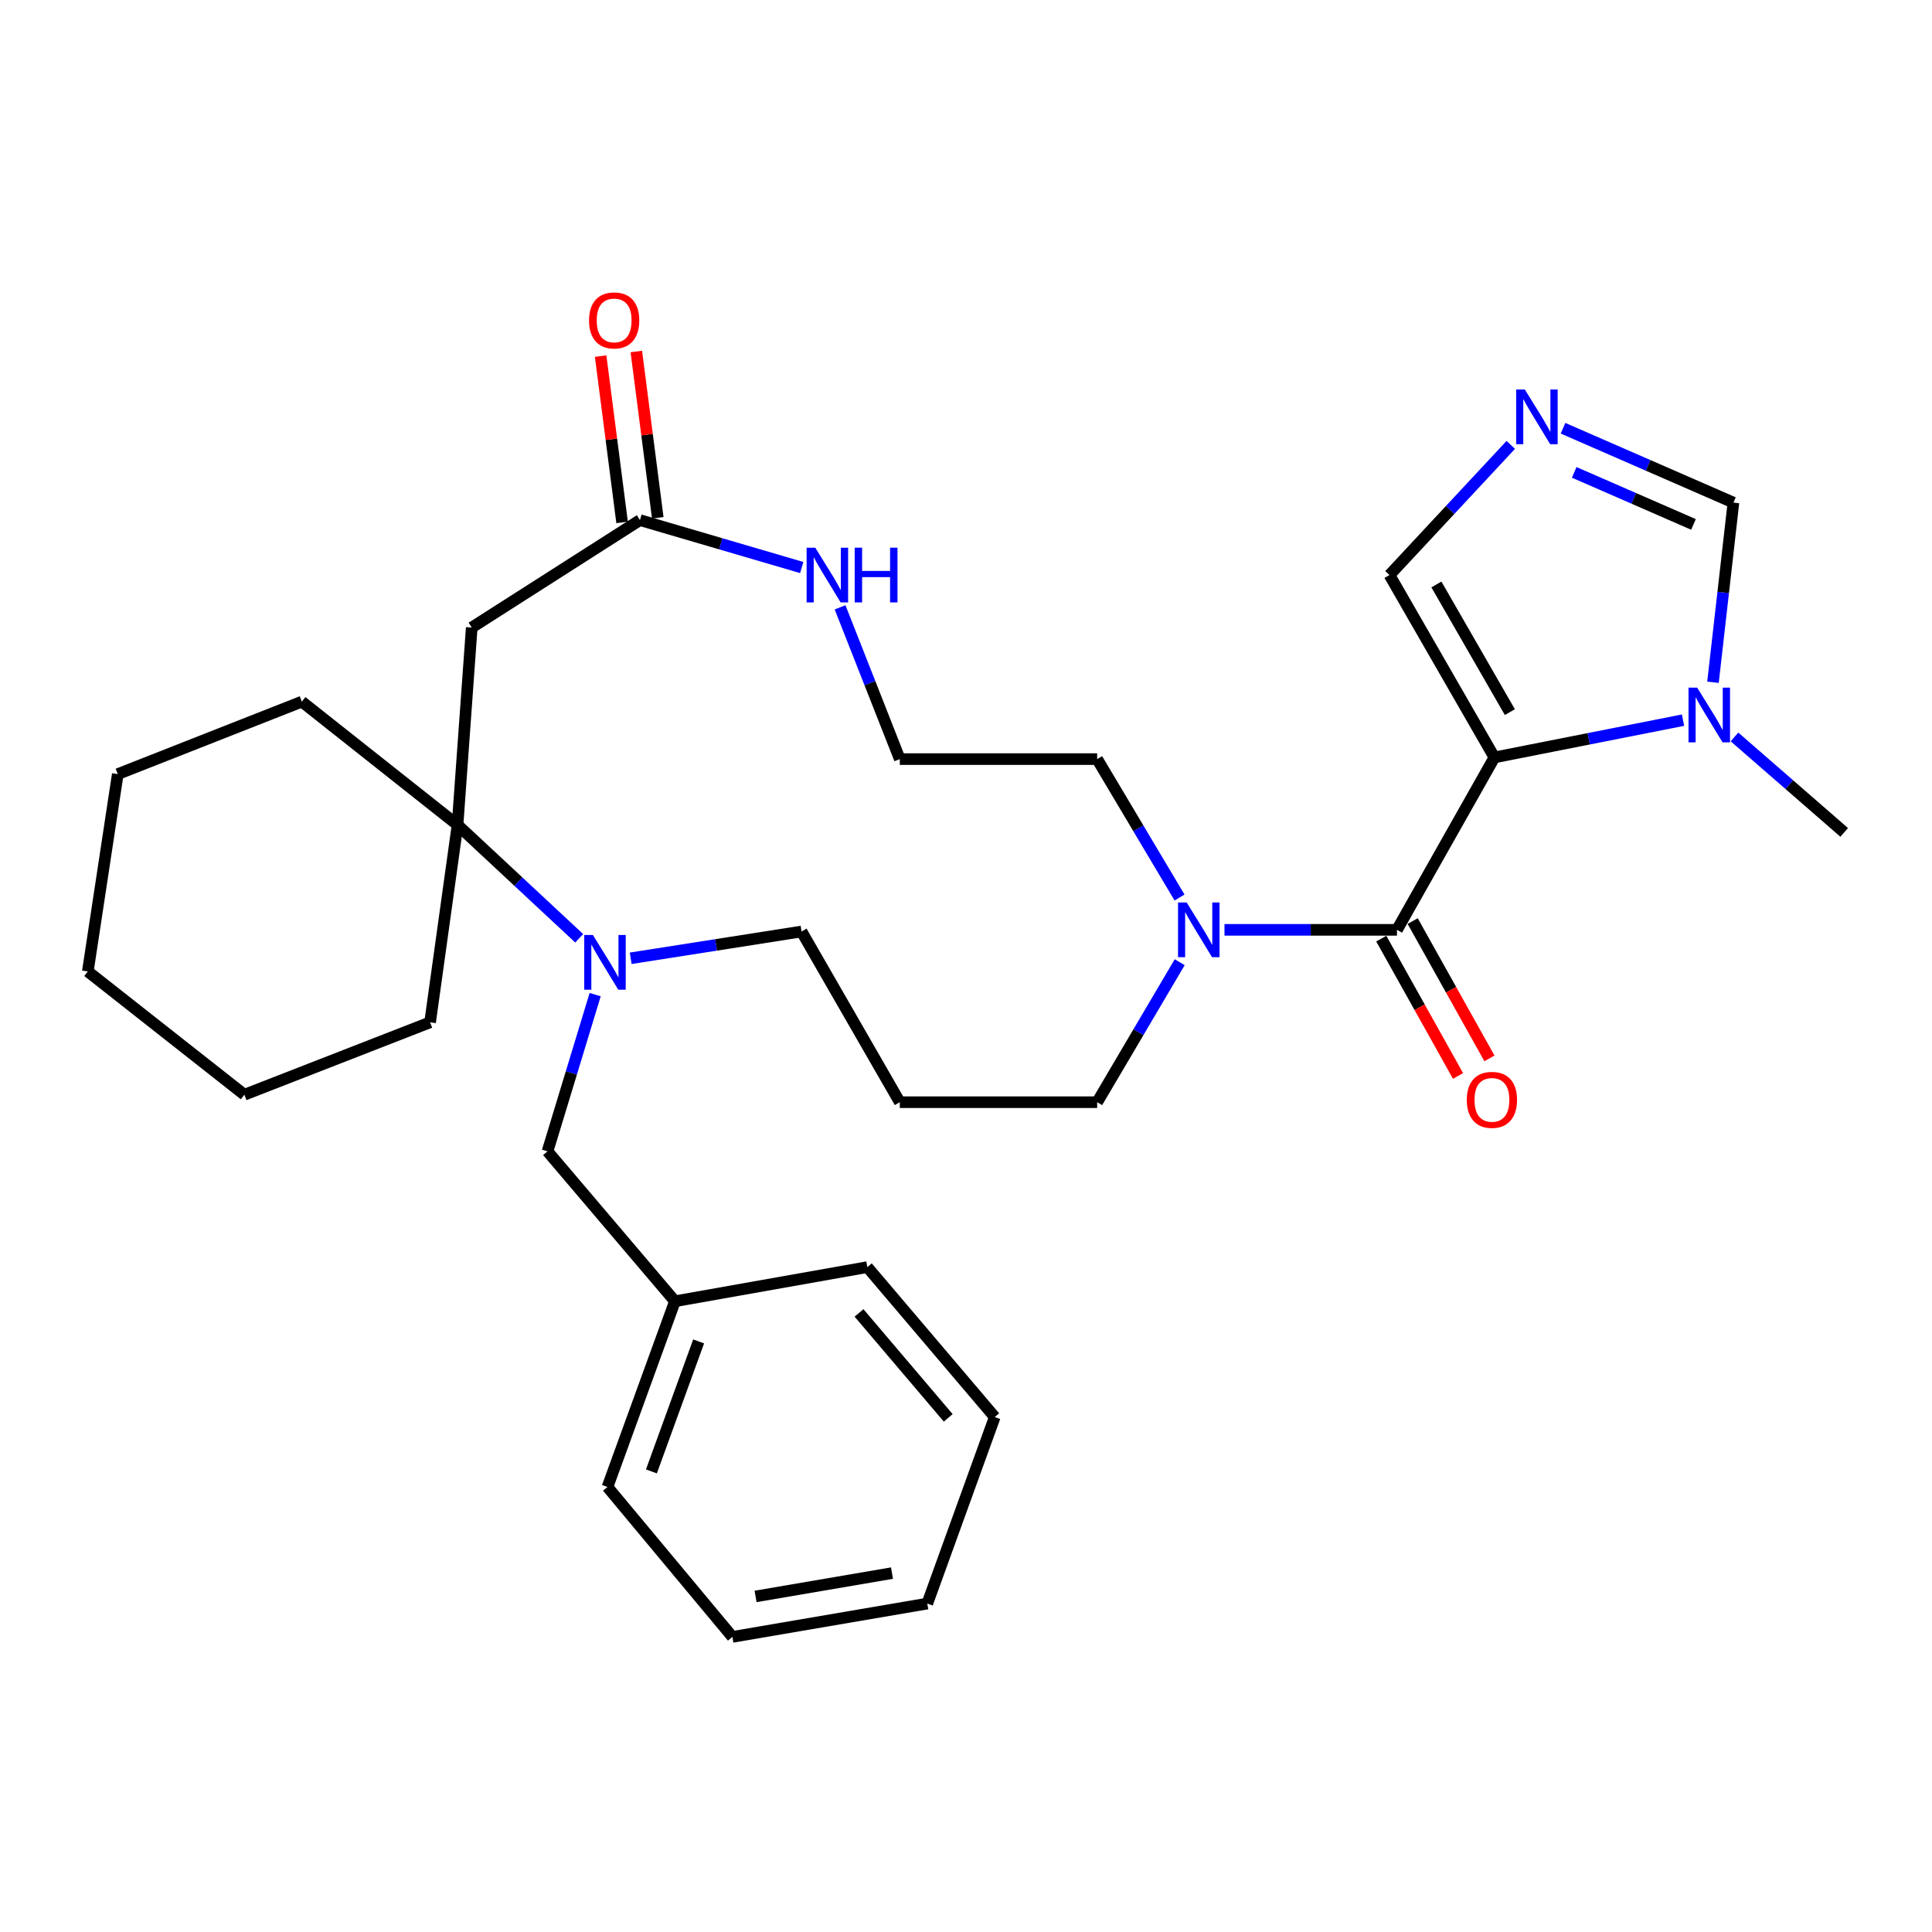 <?xml version='1.0' encoding='iso-8859-1'?>
<svg version='1.1' baseProfile='full'
              xmlns='http://www.w3.org/2000/svg'
                      xmlns:rdkit='http://www.rdkit.org/xml'
                      xmlns:xlink='http://www.w3.org/1999/xlink'
                  xml:space='preserve'
width='1000px' height='1000px' viewBox='0 0 1000 1000'>
<!-- END OF HEADER -->
<rect style='opacity:1.0;fill:#FFFFFF;stroke:none' width='1000' height='1000' x='0' y='0'> </rect>
<path class='bond-0' d='M 773.507,392.045 L 723.072,481.286' style='fill:none;fill-rule:evenodd;stroke:#000000;stroke-width:6px;stroke-linecap:butt;stroke-linejoin:miter;stroke-opacity:1' />
<path class='bond-1' d='M 773.507,392.045 L 822.323,382.399' style='fill:none;fill-rule:evenodd;stroke:#000000;stroke-width:6px;stroke-linecap:butt;stroke-linejoin:miter;stroke-opacity:1' />
<path class='bond-1' d='M 822.323,382.399 L 871.139,372.753' style='fill:none;fill-rule:evenodd;stroke:#0000FF;stroke-width:6px;stroke-linecap:butt;stroke-linejoin:miter;stroke-opacity:1' />
<path class='bond-8' d='M 773.507,392.045 L 719.193,297.641' style='fill:none;fill-rule:evenodd;stroke:#000000;stroke-width:6px;stroke-linecap:butt;stroke-linejoin:miter;stroke-opacity:1' />
<path class='bond-8' d='M 781.501,368.598 L 743.481,302.515' style='fill:none;fill-rule:evenodd;stroke:#000000;stroke-width:6px;stroke-linecap:butt;stroke-linejoin:miter;stroke-opacity:1' />
<path class='bond-4' d='M 723.072,481.286 L 678.431,481.286' style='fill:none;fill-rule:evenodd;stroke:#000000;stroke-width:6px;stroke-linecap:butt;stroke-linejoin:miter;stroke-opacity:1' />
<path class='bond-4' d='M 678.431,481.286 L 633.79,481.286' style='fill:none;fill-rule:evenodd;stroke:#0000FF;stroke-width:6px;stroke-linecap:butt;stroke-linejoin:miter;stroke-opacity:1' />
<path class='bond-12' d='M 714.945,485.829 L 734.81,521.369' style='fill:none;fill-rule:evenodd;stroke:#000000;stroke-width:6px;stroke-linecap:butt;stroke-linejoin:miter;stroke-opacity:1' />
<path class='bond-12' d='M 734.81,521.369 L 754.675,556.909' style='fill:none;fill-rule:evenodd;stroke:#FF0000;stroke-width:6px;stroke-linecap:butt;stroke-linejoin:miter;stroke-opacity:1' />
<path class='bond-12' d='M 731.2,476.744 L 751.065,512.283' style='fill:none;fill-rule:evenodd;stroke:#000000;stroke-width:6px;stroke-linecap:butt;stroke-linejoin:miter;stroke-opacity:1' />
<path class='bond-12' d='M 751.065,512.283 L 770.93,547.823' style='fill:none;fill-rule:evenodd;stroke:#FF0000;stroke-width:6px;stroke-linecap:butt;stroke-linejoin:miter;stroke-opacity:1' />
<path class='bond-9' d='M 886.638,353.145 L 891.929,306.647' style='fill:none;fill-rule:evenodd;stroke:#0000FF;stroke-width:6px;stroke-linecap:butt;stroke-linejoin:miter;stroke-opacity:1' />
<path class='bond-9' d='M 891.929,306.647 L 897.22,260.149' style='fill:none;fill-rule:evenodd;stroke:#000000;stroke-width:6px;stroke-linecap:butt;stroke-linejoin:miter;stroke-opacity:1' />
<path class='bond-20' d='M 897.767,381.433 L 926.156,406.142' style='fill:none;fill-rule:evenodd;stroke:#0000FF;stroke-width:6px;stroke-linecap:butt;stroke-linejoin:miter;stroke-opacity:1' />
<path class='bond-20' d='M 926.156,406.142 L 954.545,430.852' style='fill:none;fill-rule:evenodd;stroke:#000000;stroke-width:6px;stroke-linecap:butt;stroke-linejoin:miter;stroke-opacity:1' />
<path class='bond-2' d='M 326.452,496.01 L 370.664,489.078' style='fill:none;fill-rule:evenodd;stroke:#0000FF;stroke-width:6px;stroke-linecap:butt;stroke-linejoin:miter;stroke-opacity:1' />
<path class='bond-2' d='M 370.664,489.078 L 414.876,482.145' style='fill:none;fill-rule:evenodd;stroke:#000000;stroke-width:6px;stroke-linecap:butt;stroke-linejoin:miter;stroke-opacity:1' />
<path class='bond-3' d='M 299.79,485.659 L 268.309,456.321' style='fill:none;fill-rule:evenodd;stroke:#0000FF;stroke-width:6px;stroke-linecap:butt;stroke-linejoin:miter;stroke-opacity:1' />
<path class='bond-3' d='M 268.309,456.321 L 236.828,426.982' style='fill:none;fill-rule:evenodd;stroke:#000000;stroke-width:6px;stroke-linecap:butt;stroke-linejoin:miter;stroke-opacity:1' />
<path class='bond-11' d='M 308.055,514.815 L 295.724,555.376' style='fill:none;fill-rule:evenodd;stroke:#0000FF;stroke-width:6px;stroke-linecap:butt;stroke-linejoin:miter;stroke-opacity:1' />
<path class='bond-11' d='M 295.724,555.376 L 283.394,595.937' style='fill:none;fill-rule:evenodd;stroke:#000000;stroke-width:6px;stroke-linecap:butt;stroke-linejoin:miter;stroke-opacity:1' />
<path class='bond-21' d='M 236.828,426.982 L 222.613,529.156' style='fill:none;fill-rule:evenodd;stroke:#000000;stroke-width:6px;stroke-linecap:butt;stroke-linejoin:miter;stroke-opacity:1' />
<path class='bond-22' d='M 236.828,426.982 L 156.236,363.17' style='fill:none;fill-rule:evenodd;stroke:#000000;stroke-width:6px;stroke-linecap:butt;stroke-linejoin:miter;stroke-opacity:1' />
<path class='bond-32' d='M 236.828,426.982 L 244.173,324.809' style='fill:none;fill-rule:evenodd;stroke:#000000;stroke-width:6px;stroke-linecap:butt;stroke-linejoin:miter;stroke-opacity:1' />
<path class='bond-16' d='M 610.61,498.035 L 589.249,534.266' style='fill:none;fill-rule:evenodd;stroke:#0000FF;stroke-width:6px;stroke-linecap:butt;stroke-linejoin:miter;stroke-opacity:1' />
<path class='bond-16' d='M 589.249,534.266 L 567.888,570.497' style='fill:none;fill-rule:evenodd;stroke:#000000;stroke-width:6px;stroke-linecap:butt;stroke-linejoin:miter;stroke-opacity:1' />
<path class='bond-19' d='M 610.527,464.555 L 589.208,428.735' style='fill:none;fill-rule:evenodd;stroke:#0000FF;stroke-width:6px;stroke-linecap:butt;stroke-linejoin:miter;stroke-opacity:1' />
<path class='bond-19' d='M 589.208,428.735 L 567.888,392.914' style='fill:none;fill-rule:evenodd;stroke:#000000;stroke-width:6px;stroke-linecap:butt;stroke-linejoin:miter;stroke-opacity:1' />
<path class='bond-5' d='M 781.964,230.283 L 750.578,263.962' style='fill:none;fill-rule:evenodd;stroke:#0000FF;stroke-width:6px;stroke-linecap:butt;stroke-linejoin:miter;stroke-opacity:1' />
<path class='bond-5' d='M 750.578,263.962 L 719.193,297.641' style='fill:none;fill-rule:evenodd;stroke:#000000;stroke-width:6px;stroke-linecap:butt;stroke-linejoin:miter;stroke-opacity:1' />
<path class='bond-31' d='M 809.017,221.654 L 853.119,240.901' style='fill:none;fill-rule:evenodd;stroke:#0000FF;stroke-width:6px;stroke-linecap:butt;stroke-linejoin:miter;stroke-opacity:1' />
<path class='bond-31' d='M 853.119,240.901 L 897.22,260.149' style='fill:none;fill-rule:evenodd;stroke:#000000;stroke-width:6px;stroke-linecap:butt;stroke-linejoin:miter;stroke-opacity:1' />
<path class='bond-31' d='M 814.798,244.496 L 845.67,257.969' style='fill:none;fill-rule:evenodd;stroke:#0000FF;stroke-width:6px;stroke-linecap:butt;stroke-linejoin:miter;stroke-opacity:1' />
<path class='bond-31' d='M 845.67,257.969 L 876.541,271.442' style='fill:none;fill-rule:evenodd;stroke:#000000;stroke-width:6px;stroke-linecap:butt;stroke-linejoin:miter;stroke-opacity:1' />
<path class='bond-6' d='M 244.173,324.809 L 331.232,269.211' style='fill:none;fill-rule:evenodd;stroke:#000000;stroke-width:6px;stroke-linecap:butt;stroke-linejoin:miter;stroke-opacity:1' />
<path class='bond-7' d='M 331.232,269.211 L 373.104,281.482' style='fill:none;fill-rule:evenodd;stroke:#000000;stroke-width:6px;stroke-linecap:butt;stroke-linejoin:miter;stroke-opacity:1' />
<path class='bond-7' d='M 373.104,281.482 L 414.975,293.753' style='fill:none;fill-rule:evenodd;stroke:#0000FF;stroke-width:6px;stroke-linecap:butt;stroke-linejoin:miter;stroke-opacity:1' />
<path class='bond-13' d='M 340.466,268.02 L 334.914,224.981' style='fill:none;fill-rule:evenodd;stroke:#000000;stroke-width:6px;stroke-linecap:butt;stroke-linejoin:miter;stroke-opacity:1' />
<path class='bond-13' d='M 334.914,224.981 L 329.361,181.942' style='fill:none;fill-rule:evenodd;stroke:#FF0000;stroke-width:6px;stroke-linecap:butt;stroke-linejoin:miter;stroke-opacity:1' />
<path class='bond-13' d='M 321.997,270.403 L 316.445,227.364' style='fill:none;fill-rule:evenodd;stroke:#000000;stroke-width:6px;stroke-linecap:butt;stroke-linejoin:miter;stroke-opacity:1' />
<path class='bond-13' d='M 316.445,227.364 L 310.892,184.324' style='fill:none;fill-rule:evenodd;stroke:#FF0000;stroke-width:6px;stroke-linecap:butt;stroke-linejoin:miter;stroke-opacity:1' />
<path class='bond-10' d='M 434.822,314.361 L 450.279,353.637' style='fill:none;fill-rule:evenodd;stroke:#0000FF;stroke-width:6px;stroke-linecap:butt;stroke-linejoin:miter;stroke-opacity:1' />
<path class='bond-10' d='M 450.279,353.637 L 465.735,392.914' style='fill:none;fill-rule:evenodd;stroke:#000000;stroke-width:6px;stroke-linecap:butt;stroke-linejoin:miter;stroke-opacity:1' />
<path class='bond-18' d='M 283.394,595.937 L 349.347,673.529' style='fill:none;fill-rule:evenodd;stroke:#000000;stroke-width:6px;stroke-linecap:butt;stroke-linejoin:miter;stroke-opacity:1' />
<path class='bond-14' d='M 465.735,570.497 L 567.888,570.497' style='fill:none;fill-rule:evenodd;stroke:#000000;stroke-width:6px;stroke-linecap:butt;stroke-linejoin:miter;stroke-opacity:1' />
<path class='bond-15' d='M 465.735,570.497 L 414.876,482.145' style='fill:none;fill-rule:evenodd;stroke:#000000;stroke-width:6px;stroke-linecap:butt;stroke-linejoin:miter;stroke-opacity:1' />
<path class='bond-17' d='M 465.735,392.914 L 567.888,392.914' style='fill:none;fill-rule:evenodd;stroke:#000000;stroke-width:6px;stroke-linecap:butt;stroke-linejoin:miter;stroke-opacity:1' />
<path class='bond-23' d='M 349.347,673.529 L 314.43,769.66' style='fill:none;fill-rule:evenodd;stroke:#000000;stroke-width:6px;stroke-linecap:butt;stroke-linejoin:miter;stroke-opacity:1' />
<path class='bond-23' d='M 361.613,694.306 L 337.171,761.598' style='fill:none;fill-rule:evenodd;stroke:#000000;stroke-width:6px;stroke-linecap:butt;stroke-linejoin:miter;stroke-opacity:1' />
<path class='bond-24' d='M 349.347,673.529 L 448.924,655.859' style='fill:none;fill-rule:evenodd;stroke:#000000;stroke-width:6px;stroke-linecap:butt;stroke-linejoin:miter;stroke-opacity:1' />
<path class='bond-26' d='M 222.613,529.156 L 126.492,566.628' style='fill:none;fill-rule:evenodd;stroke:#000000;stroke-width:6px;stroke-linecap:butt;stroke-linejoin:miter;stroke-opacity:1' />
<path class='bond-25' d='M 156.236,363.17 L 60.963,400.673' style='fill:none;fill-rule:evenodd;stroke:#000000;stroke-width:6px;stroke-linecap:butt;stroke-linejoin:miter;stroke-opacity:1' />
<path class='bond-28' d='M 314.43,769.66 L 379.091,847.253' style='fill:none;fill-rule:evenodd;stroke:#000000;stroke-width:6px;stroke-linecap:butt;stroke-linejoin:miter;stroke-opacity:1' />
<path class='bond-27' d='M 448.924,655.859 L 514.877,733.461' style='fill:none;fill-rule:evenodd;stroke:#000000;stroke-width:6px;stroke-linecap:butt;stroke-linejoin:miter;stroke-opacity:1' />
<path class='bond-27' d='M 444.627,679.559 L 490.794,733.88' style='fill:none;fill-rule:evenodd;stroke:#000000;stroke-width:6px;stroke-linecap:butt;stroke-linejoin:miter;stroke-opacity:1' />
<path class='bond-29' d='M 60.963,400.673 L 45.455,502.826' style='fill:none;fill-rule:evenodd;stroke:#000000;stroke-width:6px;stroke-linecap:butt;stroke-linejoin:miter;stroke-opacity:1' />
<path class='bond-33' d='M 126.492,566.628 L 45.455,502.826' style='fill:none;fill-rule:evenodd;stroke:#000000;stroke-width:6px;stroke-linecap:butt;stroke-linejoin:miter;stroke-opacity:1' />
<path class='bond-30' d='M 514.877,733.461 L 479.961,830.006' style='fill:none;fill-rule:evenodd;stroke:#000000;stroke-width:6px;stroke-linecap:butt;stroke-linejoin:miter;stroke-opacity:1' />
<path class='bond-34' d='M 379.091,847.253 L 479.961,830.006' style='fill:none;fill-rule:evenodd;stroke:#000000;stroke-width:6px;stroke-linecap:butt;stroke-linejoin:miter;stroke-opacity:1' />
<path class='bond-34' d='M 391.083,826.31 L 461.692,814.238' style='fill:none;fill-rule:evenodd;stroke:#000000;stroke-width:6px;stroke-linecap:butt;stroke-linejoin:miter;stroke-opacity:1' />
<path  class='atom-2' d='M 878.452 355.911
L 887.732 370.911
Q 888.652 372.391, 890.132 375.071
Q 891.612 377.751, 891.692 377.911
L 891.692 355.911
L 895.452 355.911
L 895.452 384.231
L 891.572 384.231
L 881.612 367.831
Q 880.452 365.911, 879.212 363.711
Q 878.012 361.511, 877.652 360.831
L 877.652 384.231
L 873.972 384.231
L 873.972 355.911
L 878.452 355.911
' fill='#0000FF'/>
<path  class='atom-3' d='M 306.877 483.938
L 316.157 498.938
Q 317.077 500.418, 318.557 503.098
Q 320.037 505.778, 320.117 505.938
L 320.117 483.938
L 323.877 483.938
L 323.877 512.258
L 319.997 512.258
L 310.037 495.858
Q 308.877 493.938, 307.637 491.738
Q 306.437 489.538, 306.077 488.858
L 306.077 512.258
L 302.397 512.258
L 302.397 483.938
L 306.877 483.938
' fill='#0000FF'/>
<path  class='atom-5' d='M 614.225 467.126
L 623.505 482.126
Q 624.425 483.606, 625.905 486.286
Q 627.385 488.966, 627.465 489.126
L 627.465 467.126
L 631.225 467.126
L 631.225 495.446
L 627.345 495.446
L 617.385 479.046
Q 616.225 477.126, 614.985 474.926
Q 613.785 472.726, 613.425 472.046
L 613.425 495.446
L 609.745 495.446
L 609.745 467.126
L 614.225 467.126
' fill='#0000FF'/>
<path  class='atom-6' d='M 789.242 201.596
L 798.522 216.596
Q 799.442 218.076, 800.922 220.756
Q 802.402 223.436, 802.482 223.596
L 802.482 201.596
L 806.242 201.596
L 806.242 229.916
L 802.362 229.916
L 792.402 213.516
Q 791.242 211.596, 790.002 209.396
Q 788.802 207.196, 788.442 206.516
L 788.442 229.916
L 784.762 229.916
L 784.762 201.596
L 789.242 201.596
' fill='#0000FF'/>
<path  class='atom-11' d='M 421.983 283.481
L 431.263 298.481
Q 432.183 299.961, 433.663 302.641
Q 435.143 305.321, 435.223 305.481
L 435.223 283.481
L 438.983 283.481
L 438.983 311.801
L 435.103 311.801
L 425.143 295.401
Q 423.983 293.481, 422.743 291.281
Q 421.543 289.081, 421.183 288.401
L 421.183 311.801
L 417.503 311.801
L 417.503 283.481
L 421.983 283.481
' fill='#0000FF'/>
<path  class='atom-11' d='M 442.383 283.481
L 446.223 283.481
L 446.223 295.521
L 460.703 295.521
L 460.703 283.481
L 464.543 283.481
L 464.543 311.801
L 460.703 311.801
L 460.703 298.721
L 446.223 298.721
L 446.223 311.801
L 442.383 311.801
L 442.383 283.481
' fill='#0000FF'/>
<path  class='atom-13' d='M 759.214 569.284
Q 759.214 562.484, 762.574 558.684
Q 765.934 554.884, 772.214 554.884
Q 778.494 554.884, 781.854 558.684
Q 785.214 562.484, 785.214 569.284
Q 785.214 576.164, 781.814 580.084
Q 778.414 583.964, 772.214 583.964
Q 765.974 583.964, 762.574 580.084
Q 759.214 576.204, 759.214 569.284
M 772.214 580.764
Q 776.534 580.764, 778.854 577.884
Q 781.214 574.964, 781.214 569.284
Q 781.214 563.724, 778.854 560.924
Q 776.534 558.084, 772.214 558.084
Q 767.894 558.084, 765.534 560.884
Q 763.214 563.684, 763.214 569.284
Q 763.214 575.004, 765.534 577.884
Q 767.894 580.764, 772.214 580.764
' fill='#FF0000'/>
<path  class='atom-14' d='M 304.886 165.846
Q 304.886 159.046, 308.246 155.246
Q 311.606 151.446, 317.886 151.446
Q 324.166 151.446, 327.526 155.246
Q 330.886 159.046, 330.886 165.846
Q 330.886 172.726, 327.486 176.646
Q 324.086 180.526, 317.886 180.526
Q 311.646 180.526, 308.246 176.646
Q 304.886 172.766, 304.886 165.846
M 317.886 177.326
Q 322.206 177.326, 324.526 174.446
Q 326.886 171.526, 326.886 165.846
Q 326.886 160.286, 324.526 157.486
Q 322.206 154.646, 317.886 154.646
Q 313.566 154.646, 311.206 157.446
Q 308.886 160.246, 308.886 165.846
Q 308.886 171.566, 311.206 174.446
Q 313.566 177.326, 317.886 177.326
' fill='#FF0000'/>
</svg>

